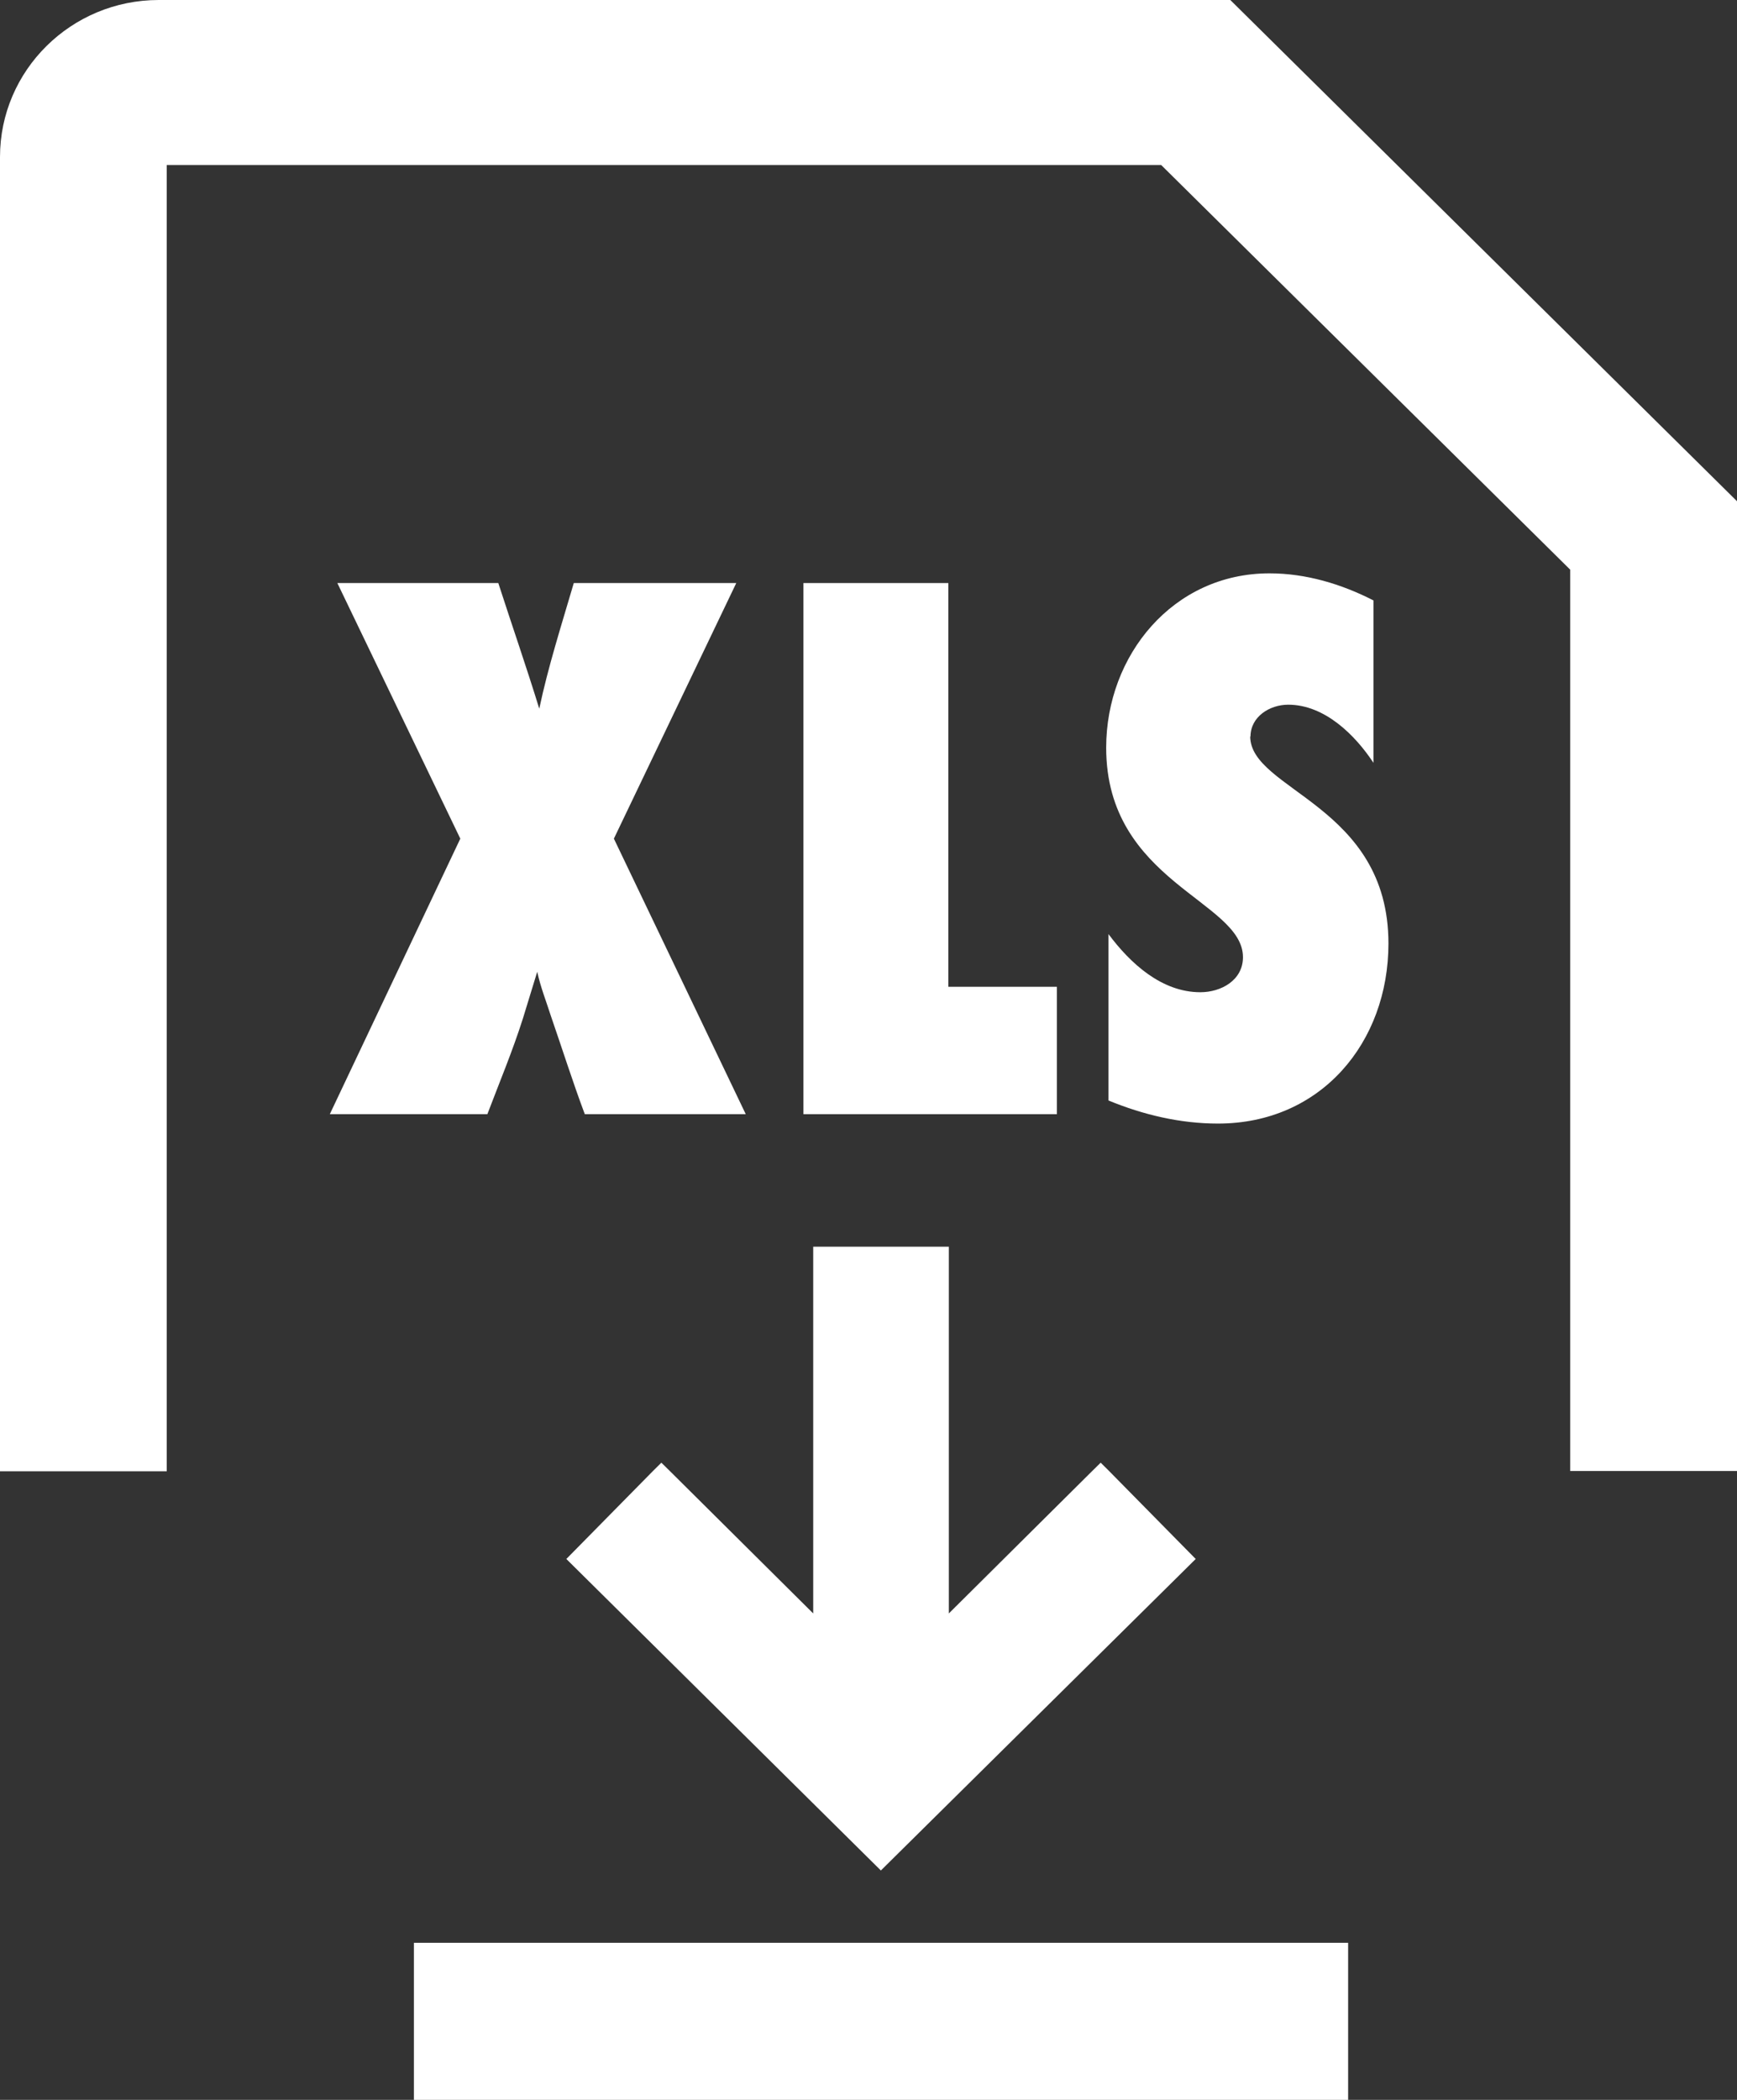 <svg width="24" height="29" viewBox="0 0 24 29" fill="none" xmlns="http://www.w3.org/2000/svg">
<rect x="0" y="0" width="24" height="29" fill="#333333" stroke="none"/>
<g clip-path="url(#clip0_2252_6110)">
<path d="M16.999 0H2.193C0.983 0 0 0.972 0 2.168V20.319H2.304V2.279H16.044L21.695 7.867V20.315H24V6.922L16.999 0Z" fill="white"/>
<path d="M6.734 15.387C6.901 14.947 7.081 14.518 7.224 14.069C7.291 13.849 7.355 13.64 7.423 13.42C7.467 13.628 7.546 13.825 7.61 14.026C7.765 14.474 7.912 14.939 8.08 15.387H10.304L8.482 11.582L10.173 8.052H7.928C7.761 8.622 7.574 9.205 7.451 9.787C7.272 9.205 7.073 8.634 6.885 8.052H4.661L6.36 11.582L4.557 15.387H6.738H6.734Z" fill="white"/>
<path d="M11.101 8.052V15.387H14.603V13.628H13.103V8.052H11.101Z" fill="white"/>
<path d="M17.278 10.173C17.278 9.897 17.544 9.732 17.799 9.732C18.301 9.732 18.723 10.149 18.977 10.535V8.292C18.532 8.064 18.042 7.918 17.54 7.918C16.207 7.918 15.284 9.051 15.284 10.326C15.284 12.184 17.174 12.44 17.174 13.219C17.174 13.538 16.872 13.703 16.585 13.703C16.052 13.703 15.618 13.306 15.316 12.9V15.198C15.793 15.395 16.307 15.517 16.828 15.517C18.253 15.517 19.184 14.396 19.184 13.03C19.184 11.117 17.274 10.917 17.274 10.169L17.278 10.173Z" fill="white"/>
<path d="M9.138 20.2L9.023 20.314L7.825 21.53L12.171 25.832L16.521 21.53L15.323 20.314L15.208 20.2L15.092 20.314L13.11 22.282V20.314V17.217H11.236V20.314V22.282L9.254 20.314L9.138 20.2Z" fill="white"/>
<path d="M5.719 27.697V29H18.627V27.697V26.831H5.719V27.697Z" fill="white"/>
</g>
<defs>
<clipPath id="clip0_2252_6110">
<rect width="24" height="29" fill="white"/>
</clipPath>
</defs>
</svg>
